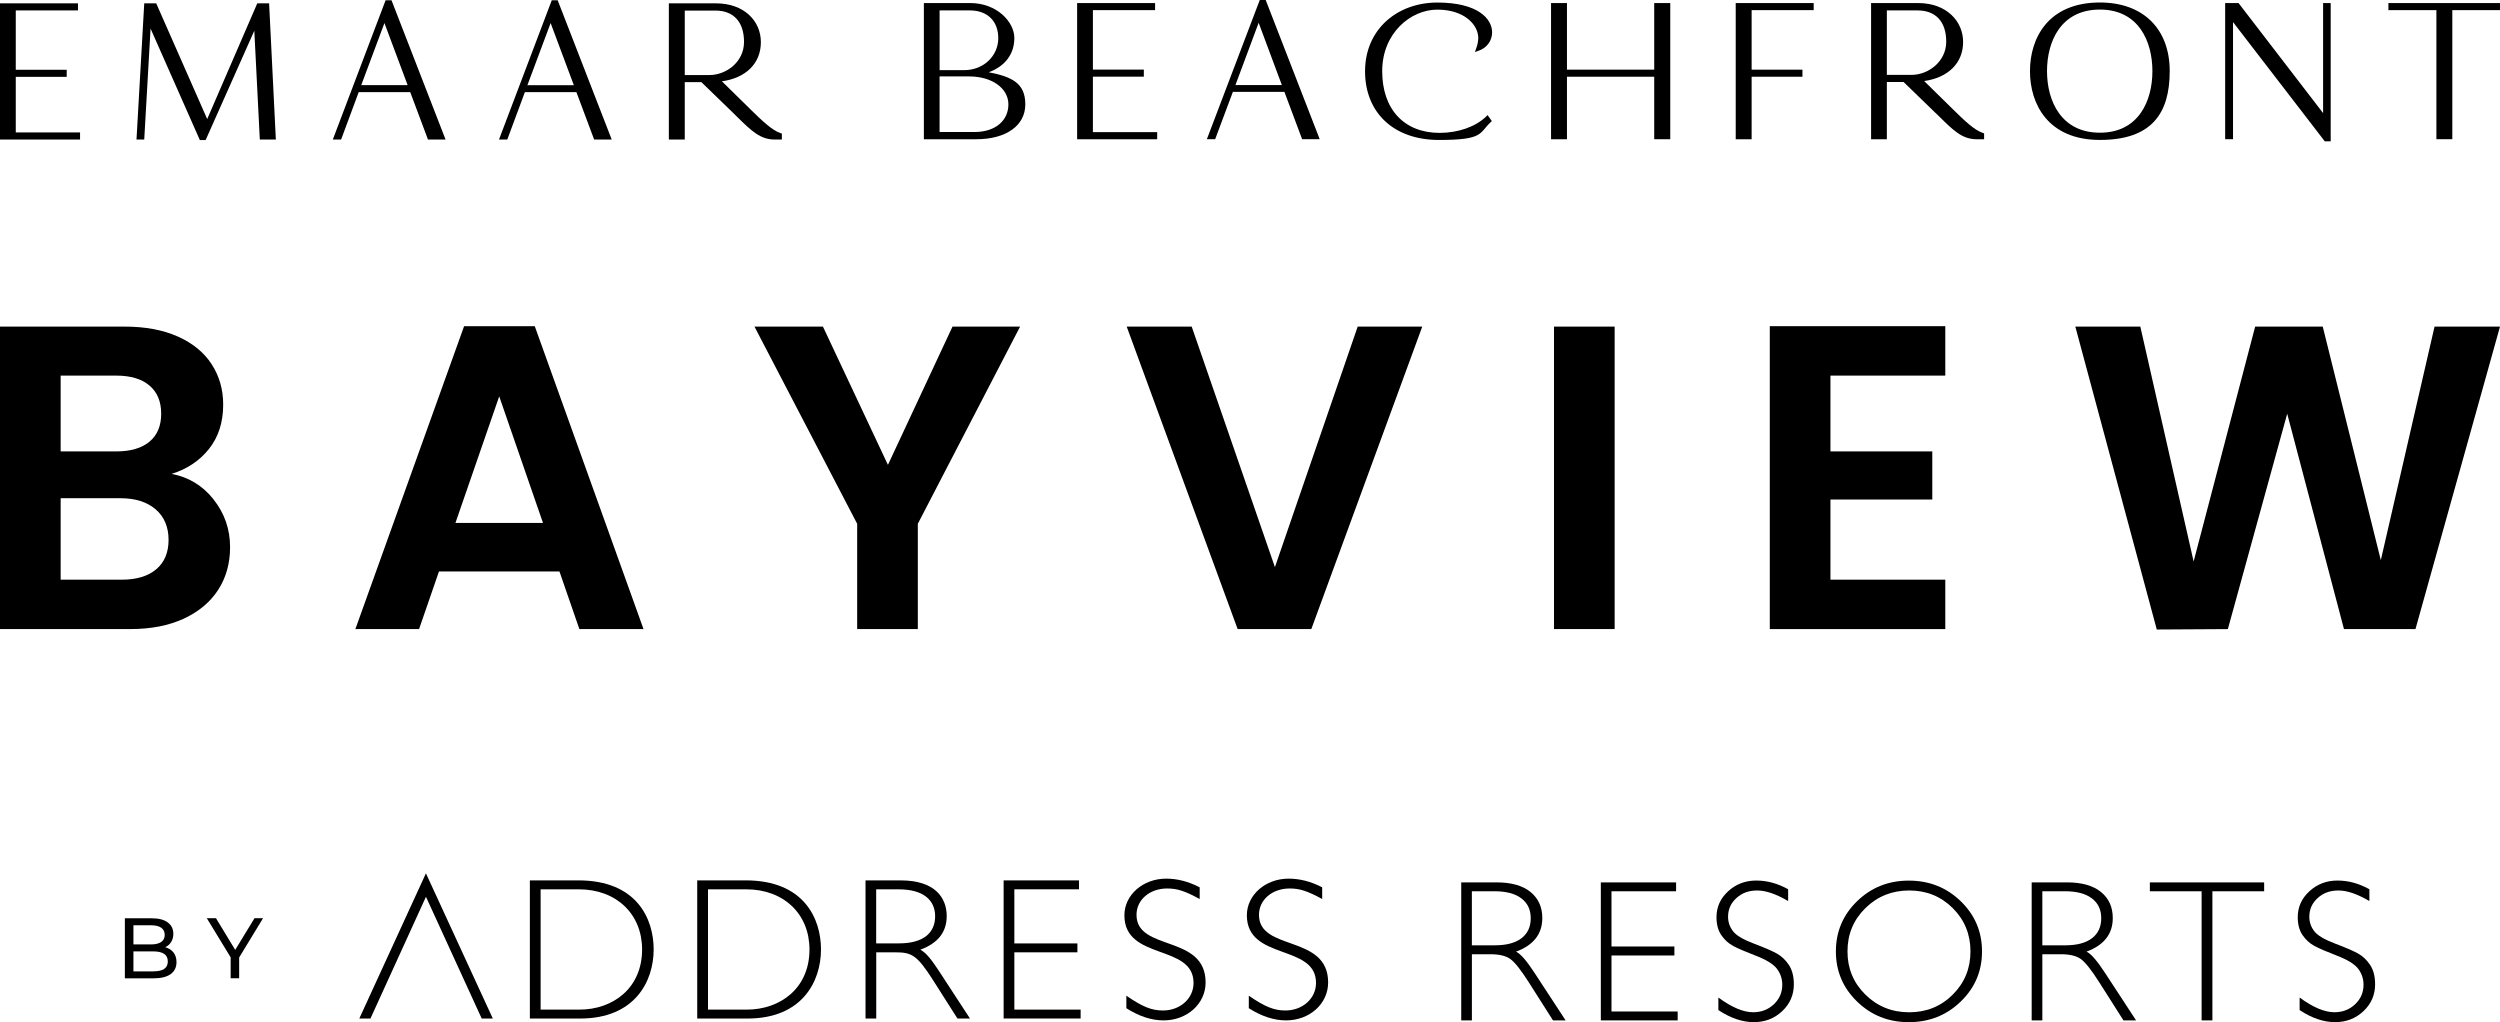 <?xml version="1.0" encoding="UTF-8"?> <svg xmlns="http://www.w3.org/2000/svg" id="Layer_2" data-name="Layer 2" viewBox="0 0 823.09 336.53"><g id="Layer_2-2" data-name="Layer 2"><g id="Layer_1-2" data-name="Layer 1-2"><g><path d="m51.43,187.43c2.71-2.28,4.07-5.51,4.07-9.7s-1.43-7.63-4.28-10.06-6.71-3.64-11.56-3.64h-19.69v26.82h20.12c4.85,0,8.63-1.14,11.34-3.42m-31.46-38.81h18.26c4.75,0,8.42-1.07,10.99-3.21s3.85-5.21,3.85-9.2-1.28-7.08-3.85-9.27-6.23-3.28-10.99-3.28h-18.26v24.97h0Zm50.36,15.84c3.61,4.56,5.42,9.8,5.42,15.69,0,5.33-1.31,10.01-3.92,14.05-2.62,4.04-6.4,7.2-11.34,9.49-4.95,2.28-10.8,3.42-17.55,3.42H0v-99.58h41.09c6.75,0,12.58,1.09,17.48,3.28s8.61,5.23,11.13,9.13,3.78,8.32,3.78,13.27c0,5.8-1.55,10.65-4.64,14.55-3.09,3.9-7.2,6.66-12.34,8.27,5.61,1.05,10.22,3.85,13.84,8.42"></path><path d="m178.77,172.16l-14.41-41.66-14.41,41.66h28.82Zm5.42,15.98h-39.66l-6.56,18.98h-20.97l35.8-99.73h23.26l35.81,99.73h-21.12l-6.56-18.98Z"></path><polygon points="335.85 107.53 302.18 172.45 302.18 207.12 282.21 207.12 282.21 172.45 248.4 107.53 270.94 107.53 292.34 153.05 313.6 107.53 335.85 107.53"></polygon><polygon points="468.26 107.53 431.73 207.12 407.48 207.12 370.95 107.53 392.35 107.53 419.75 186.72 447 107.53 468.26 107.53"></polygon><rect x="511.63" y="107.53" width="19.97" height="99.58"></rect><polygon points="602.65 123.66 602.65 148.62 636.18 148.62 636.18 164.46 602.65 164.46 602.65 190.85 640.46 190.85 640.46 207.12 582.68 207.12 582.68 107.39 640.46 107.39 640.46 123.66 602.65 123.66"></polygon><polygon points="823.09 107.53 795.26 207.12 771.72 207.12 753.03 136.21 733.49 207.12 710.09 207.26 683.27 107.53 704.67 107.53 722.22 184.86 742.48 107.53 764.73 107.53 783.85 184.43 801.54 107.53 823.09 107.53"></polygon><path d="m54.04,319.01c.8-.53,1.21-1.36,1.21-2.48,0-2.21-1.61-3.3-4.83-3.3h-6.49v6.58h6.49c1.6,0,2.8-.26,3.62-.79m-10.11-14.41v6.33h5.79c1.46,0,2.57-.28,3.34-.8.78-.53,1.17-1.32,1.17-2.35s-.4-1.82-1.17-2.36c-.78-.53-1.9-.8-3.34-.8h-5.79v-.02Zm13.19,8.97c.65.84.99,1.9.99,3.18,0,1.72-.65,3.03-1.93,3.96-1.29.92-3.17,1.38-5.63,1.38h-9.44v-19.77h8.87c2.26,0,4.01.45,5.24,1.36,1.23.9,1.85,2.15,1.85,3.76,0,1.03-.24,1.93-.72,2.69-.48.75-1.13,1.33-1.93,1.72,1.15.32,2.05.9,2.71,1.73"></path><polygon points="78.74 315.24 78.74 322.08 75.94 322.08 75.94 315.2 68.09 302.31 71.11 302.31 77.44 312.74 83.79 302.31 86.6 302.31 78.74 315.24"></polygon><polygon points="121.97 335.33 118.3 335.33 140.23 287.53 162.25 335.33 158.59 335.33 140.24 295.25 121.97 335.33"></polygon><path d="m190.4,289.85c19.35,0,24.81,12.74,24.81,22.74,0,10.54-6.21,22.75-24.22,22.75h-16.54v-45.48h15.95Zm-12.42,42.55h12.81c10.94,0,20.61-6.99,20.61-19.8,0-11.67-8.47-19.8-20.81-19.8h-12.6v39.6h0Z"></path><path d="m245.49,289.85c19.35,0,24.81,12.74,24.81,22.74,0,10.54-6.2,22.75-24.21,22.75h-16.54v-45.48h15.94Zm-12.4,42.55h12.81c10.95,0,20.61-6.99,20.61-19.8,0-11.67-8.47-19.8-20.8-19.8h-12.61v39.6h0Z"></path><path d="m296.62,289.86c11.14,0,15.07,5.66,15.07,11.74,0,5.26-2.87,8.93-8.68,11.07,2.14,1.14,3.94,3.73,6.07,6.93l10.27,15.74h-4.12l-7.93-12.47c-5.46-8.61-7.2-9.33-12.67-9.33h-6.14v21.8h-3.53v-45.48h11.66Zm-8.15,20.73h7.55c8,0,11.86-3.47,11.86-8.93,0-5.13-3.66-8.86-12-8.86h-7.41v17.79h0Z"></path><polygon points="355.24 292.79 333.96 292.79 333.96 310.61 354.72 310.61 354.72 313.54 333.96 313.54 333.96 332.4 355.78 332.4 355.78 335.33 330.43 335.33 330.43 289.86 355.24 289.86 355.24 292.79"></polygon><path d="m394.97,295.99c-4.89-2.67-7.41-3.47-10.7-3.47-5.76,0-10.09,3.73-10.09,8.68,0,12.14,22.75,6.34,22.75,22.27,0,7.01-6.09,12.48-13.85,12.48-3.93,0-8.05-1.33-12.24-4.01v-4.12c5.31,3.66,8.32,4.87,12.04,4.87,5.67,0,10.08-3.94,10.08-9.07,0-12.94-22.77-7.27-22.77-22.27,0-6.73,6.17-12.07,13.73-12.07,3.71,0,7.34.93,11.06,2.86v3.87h0v-.02Z"></path><path d="m435.31,295.99c-4.9-2.67-7.41-3.47-10.72-3.47-5.74,0-10.09,3.73-10.09,8.68,0,12.14,22.77,6.34,22.77,22.27,0,7.01-6.09,12.48-13.87,12.48-3.93,0-8.05-1.33-12.25-4.01v-4.12c5.31,3.66,8.33,4.87,12.04,4.87,5.67,0,10.09-3.94,10.09-9.07,0-12.94-22.77-7.27-22.77-22.27,0-6.73,6.16-12.07,13.73-12.07,3.71,0,7.35.93,11.07,2.86v3.87h0v-.02Z"></path><path d="m484.59,293.44v17.79h7.54c3.84,0,6.77-.78,8.8-2.33s3.04-3.75,3.04-6.59-1.03-4.98-3.09-6.54-5.02-2.34-8.88-2.34h-7.41Zm-3.51-2.93h11.64c4.88,0,8.61,1.06,11.19,3.17,2.58,2.11,3.87,4.97,3.87,8.57,0,5.25-2.88,8.93-8.65,11.06,1.5.71,3.51,3.02,6.05,6.93l10.28,15.71h-4.16l-7.91-12.45c-2.64-4.16-4.7-6.76-6.18-7.79-1.47-1.03-3.63-1.54-6.47-1.54h-6.14v21.79h-3.51v-45.45Z"></path><polygon points="551.83 290.52 551.83 293.44 530.56 293.44 530.56 311.62 551.27 311.62 551.27 314.58 530.56 314.58 530.56 333.02 552.35 333.02 552.35 335.95 527.05 335.95 527.05 290.52 551.83 290.52"></polygon><path d="m588.72,292.79v3.87c-3.95-2.32-7.34-3.48-10.18-3.48s-5.01.83-6.85,2.49c-1.83,1.66-2.75,3.71-2.75,6.16,0,1.76.54,3.34,1.63,4.75,1.08,1.41,3.35,2.76,6.8,4.06s5.96,2.39,7.54,3.25c1.58.87,2.93,2.12,4.03,3.77,1.1,1.65,1.66,3.78,1.66,6.41,0,3.49-1.28,6.44-3.84,8.85s-5.68,3.61-9.37,3.61-7.65-1.32-11.64-3.97v-4.13c4.4,3.23,8.22,4.84,11.45,4.84,2.69,0,4.96-.87,6.81-2.62s2.78-3.89,2.78-6.42c0-1.93-.57-3.67-1.72-5.22-1.15-1.55-3.48-3-6.99-4.35s-6.02-2.43-7.53-3.26c-1.51-.82-2.79-2-3.84-3.53-1.05-1.53-1.58-3.49-1.58-5.9,0-3.34,1.28-6.18,3.84-8.53s5.64-3.53,9.24-3.53,7.04.95,10.5,2.86"></path><path d="m628.58,333.28c5.66,0,10.43-1.93,14.33-5.81,3.89-3.87,5.84-8.61,5.84-14.23s-1.95-10.39-5.84-14.26-8.67-5.8-14.33-5.8-10.49,1.94-14.42,5.8c-3.94,3.87-5.9,8.62-5.9,14.26s1.97,10.36,5.9,14.23c3.93,3.87,8.74,5.81,14.42,5.81m-.13-43.35c6.72,0,12.42,2.26,17.09,6.78,4.67,4.52,7.01,10.03,7.01,16.54s-2.34,11.98-7.01,16.5-10.37,6.78-17.09,6.78-12.38-2.26-17.03-6.78-6.98-10.02-6.98-16.5,2.32-12.02,6.98-16.54c4.65-4.52,10.33-6.78,17.03-6.78"></path><path d="m672.41,293.44v17.79h7.55c3.84,0,6.77-.78,8.8-2.33,2.03-1.55,3.04-3.75,3.04-6.59s-1.03-4.98-3.09-6.54-5.02-2.34-8.88-2.34h-7.42,0Zm-3.51-2.93h11.64c4.88,0,8.61,1.06,11.19,3.17s3.87,4.97,3.87,8.57c0,5.25-2.88,8.93-8.65,11.06,1.5.71,3.51,3.02,6.05,6.93l10.28,15.71h-4.16l-7.91-12.45c-2.64-4.16-4.7-6.76-6.18-7.79-1.47-1.03-3.63-1.54-6.47-1.54h-6.15v21.79h-3.51v-45.45Z"></path><polygon points="745.44 290.52 745.44 293.44 728.4 293.44 728.4 335.95 724.85 335.95 724.85 293.44 707.81 293.44 707.81 290.52 745.44 290.52"></polygon><path d="m780.09,292.79v3.87c-3.95-2.32-7.34-3.48-10.18-3.48s-5.01.83-6.85,2.49c-1.83,1.66-2.75,3.71-2.75,6.16,0,1.76.54,3.34,1.63,4.75,1.08,1.41,3.35,2.76,6.8,4.06s5.96,2.39,7.54,3.25c1.58.87,2.93,2.12,4.03,3.77,1.1,1.65,1.66,3.78,1.66,6.41,0,3.49-1.28,6.44-3.84,8.85s-5.68,3.61-9.37,3.61-7.65-1.32-11.64-3.97v-4.13c4.4,3.23,8.22,4.84,11.45,4.84,2.69,0,4.96-.87,6.81-2.62s2.78-3.89,2.78-6.42c0-1.93-.57-3.67-1.72-5.22-1.15-1.55-3.48-3-6.99-4.35s-6.02-2.43-7.53-3.26c-1.51-.82-2.79-2-3.84-3.53-1.05-1.53-1.58-3.49-1.58-5.9,0-3.34,1.28-6.18,3.84-8.53s5.64-3.53,9.24-3.53,7.04.95,10.5,2.86"></path></g></g><g id="Layer_2-2" data-name="Layer 2-2"><g id="Layer_1-2-2" data-name="Layer 1-2"><path d="m26.36,43.6H5.19v-18.3h16.77v-2.33H5.19V3.43h20.48V1.1H0v44.84h26.36v-2.33Z"></path><path d="m49.58,9.43l16.22,36.69h1.9l16.03-36.01,1.81,35.82h5.28l-2.22-44.84h-3.89l-16.49,38.11L51.43,1.1h-3.94l-2.55,44.84h2.55s2.08-36.51,2.08-36.51Z"></path><path d="m118.1,30.33h16.96l5.84,15.6h5.79L128.9.09h-1.95l-17.37,45.84h2.73l5.79-15.6h0Zm.83-2.29l7.64-20.45,7.64,20.45h-15.29Z"></path><path d="m195.61,45.94h5.79L183.61.09h-1.95l-17.37,45.84h2.73l5.79-15.6h16.96l5.84,15.6h0Zm-14.32-38.34l7.64,20.45h-15.29l7.64-20.45Z"></path><path d="m242.69,38.48c4.73,4.62,7.6,7.46,12.37,7.46h2.36v-1.97l-.46-.14c-2.69-.92-5.88-3.89-9.78-7.73l-9.5-9.33c7.97-1.1,12.83-5.95,12.83-12.9s-5.51-12.77-14.78-12.77h-15.52v44.84h5.24v-18.9h5.47l10.29,9.97s1.48,1.46,1.48,1.46ZM225.45,3.48h10.1c5.98,0,9.41,3.75,9.41,10.34s-5.88,10.89-11.4,10.89h-8.11V3.48Z"></path><path d="m325.53,23.79c5.37-1.97,8.43-5.99,8.43-11.26s-5.7-11.53-14.55-11.53h-15.24v44.84h17.28c9.78,0,16.12-4.48,16.12-11.48s-4.45-9.1-12.05-10.57m-8.15-.69h-8.02V3.43h9.96c5.79,0,9.36,3.52,9.36,9.15s-4.63,10.52-11.31,10.52m-8.02,2.06h9.73c7.51,0,12.93,3.89,12.93,9.2s-4.26,9.1-11.12,9.1h-11.54v-18.3Z"></path><path d="m380.99,43.51h-21.17v-18.26h16.77v-2.33h-16.77V3.34h20.48V1.01h-25.67v44.84h26.36v-2.33h0Z"></path><path d="m434.5,45.84L416.71,0h-1.95l-17.42,45.84h2.73l5.84-15.6h16.96l5.84,15.6h5.79Zm-27.75-17.84l7.64-20.5,7.64,20.5h-15.29Z"></path><path d="m449.42,23.43c0,13.77,9.54,22.65,24.32,22.65s13.16-2.2,17-5.81l.42-.41-1.39-1.97-.56.55c-3.43,3.29-9.13,5.31-15.24,5.31-11.68,0-18.9-7.78-18.9-20.31s9.36-20.27,18.16-20.27,13.48,4.9,13.48,9.43c-.05,1.1-.28,2.2-.65,3.2l-.46,1.33,1.3-.46c2.59-.87,4.36-3.29,4.36-5.99,0-4.53-4.73-9.84-18.02-9.84s-23.81,8.88-23.81,22.6"></path><path d="m544.63,45.84h5.28V1.01h-5.28v21.92h-28.73V1.01h-5.24v44.84h5.24v-20.59h28.73v20.59Z"></path><path d="m597.13,3.34V1.01h-25.67v44.84h5.24v-20.59h16.73v-2.33h-16.73V3.34h20.43Z"></path><path d="m653.24,45.84v-1.92l-.46-.18c-2.69-.87-5.88-3.89-9.78-7.73l-9.5-9.33c7.92-1.1,12.83-5.95,12.83-12.86s-5.56-12.81-14.78-12.81h-15.52v44.84h5.19v-18.85h5.51l10.29,9.97,1.48,1.42c4.73,4.67,7.55,7.46,12.37,7.46h2.36Zm-32.02-42.41h10.1c6.02,0,9.45,3.75,9.45,10.29s-5.88,10.93-11.4,10.93h-8.15V3.43h0Z"></path><path d="m691.37.82c-17,0-23.03,11.67-23.03,22.6s6.02,22.65,23.03,22.65,22.98-8.69,22.98-22.65-8.8-22.6-22.98-22.6m0,2.33c12.74,0,17.28,10.48,17.28,20.27s-4.54,20.27-17.28,20.27-17.42-10.43-17.42-20.27,4.59-20.27,17.42-20.27"></path><path d="m764.85,37.24l-27.85-36.24h-4.4v44.84h2.59V7.27l30.21,39.26h1.95V1.01h-2.5v36.24h0Z"></path><path d="m786.35,1.01v2.33h15.8v42.5h5.24V3.34h15.71V1.01h-36.74Z"></path></g></g></g></svg> 